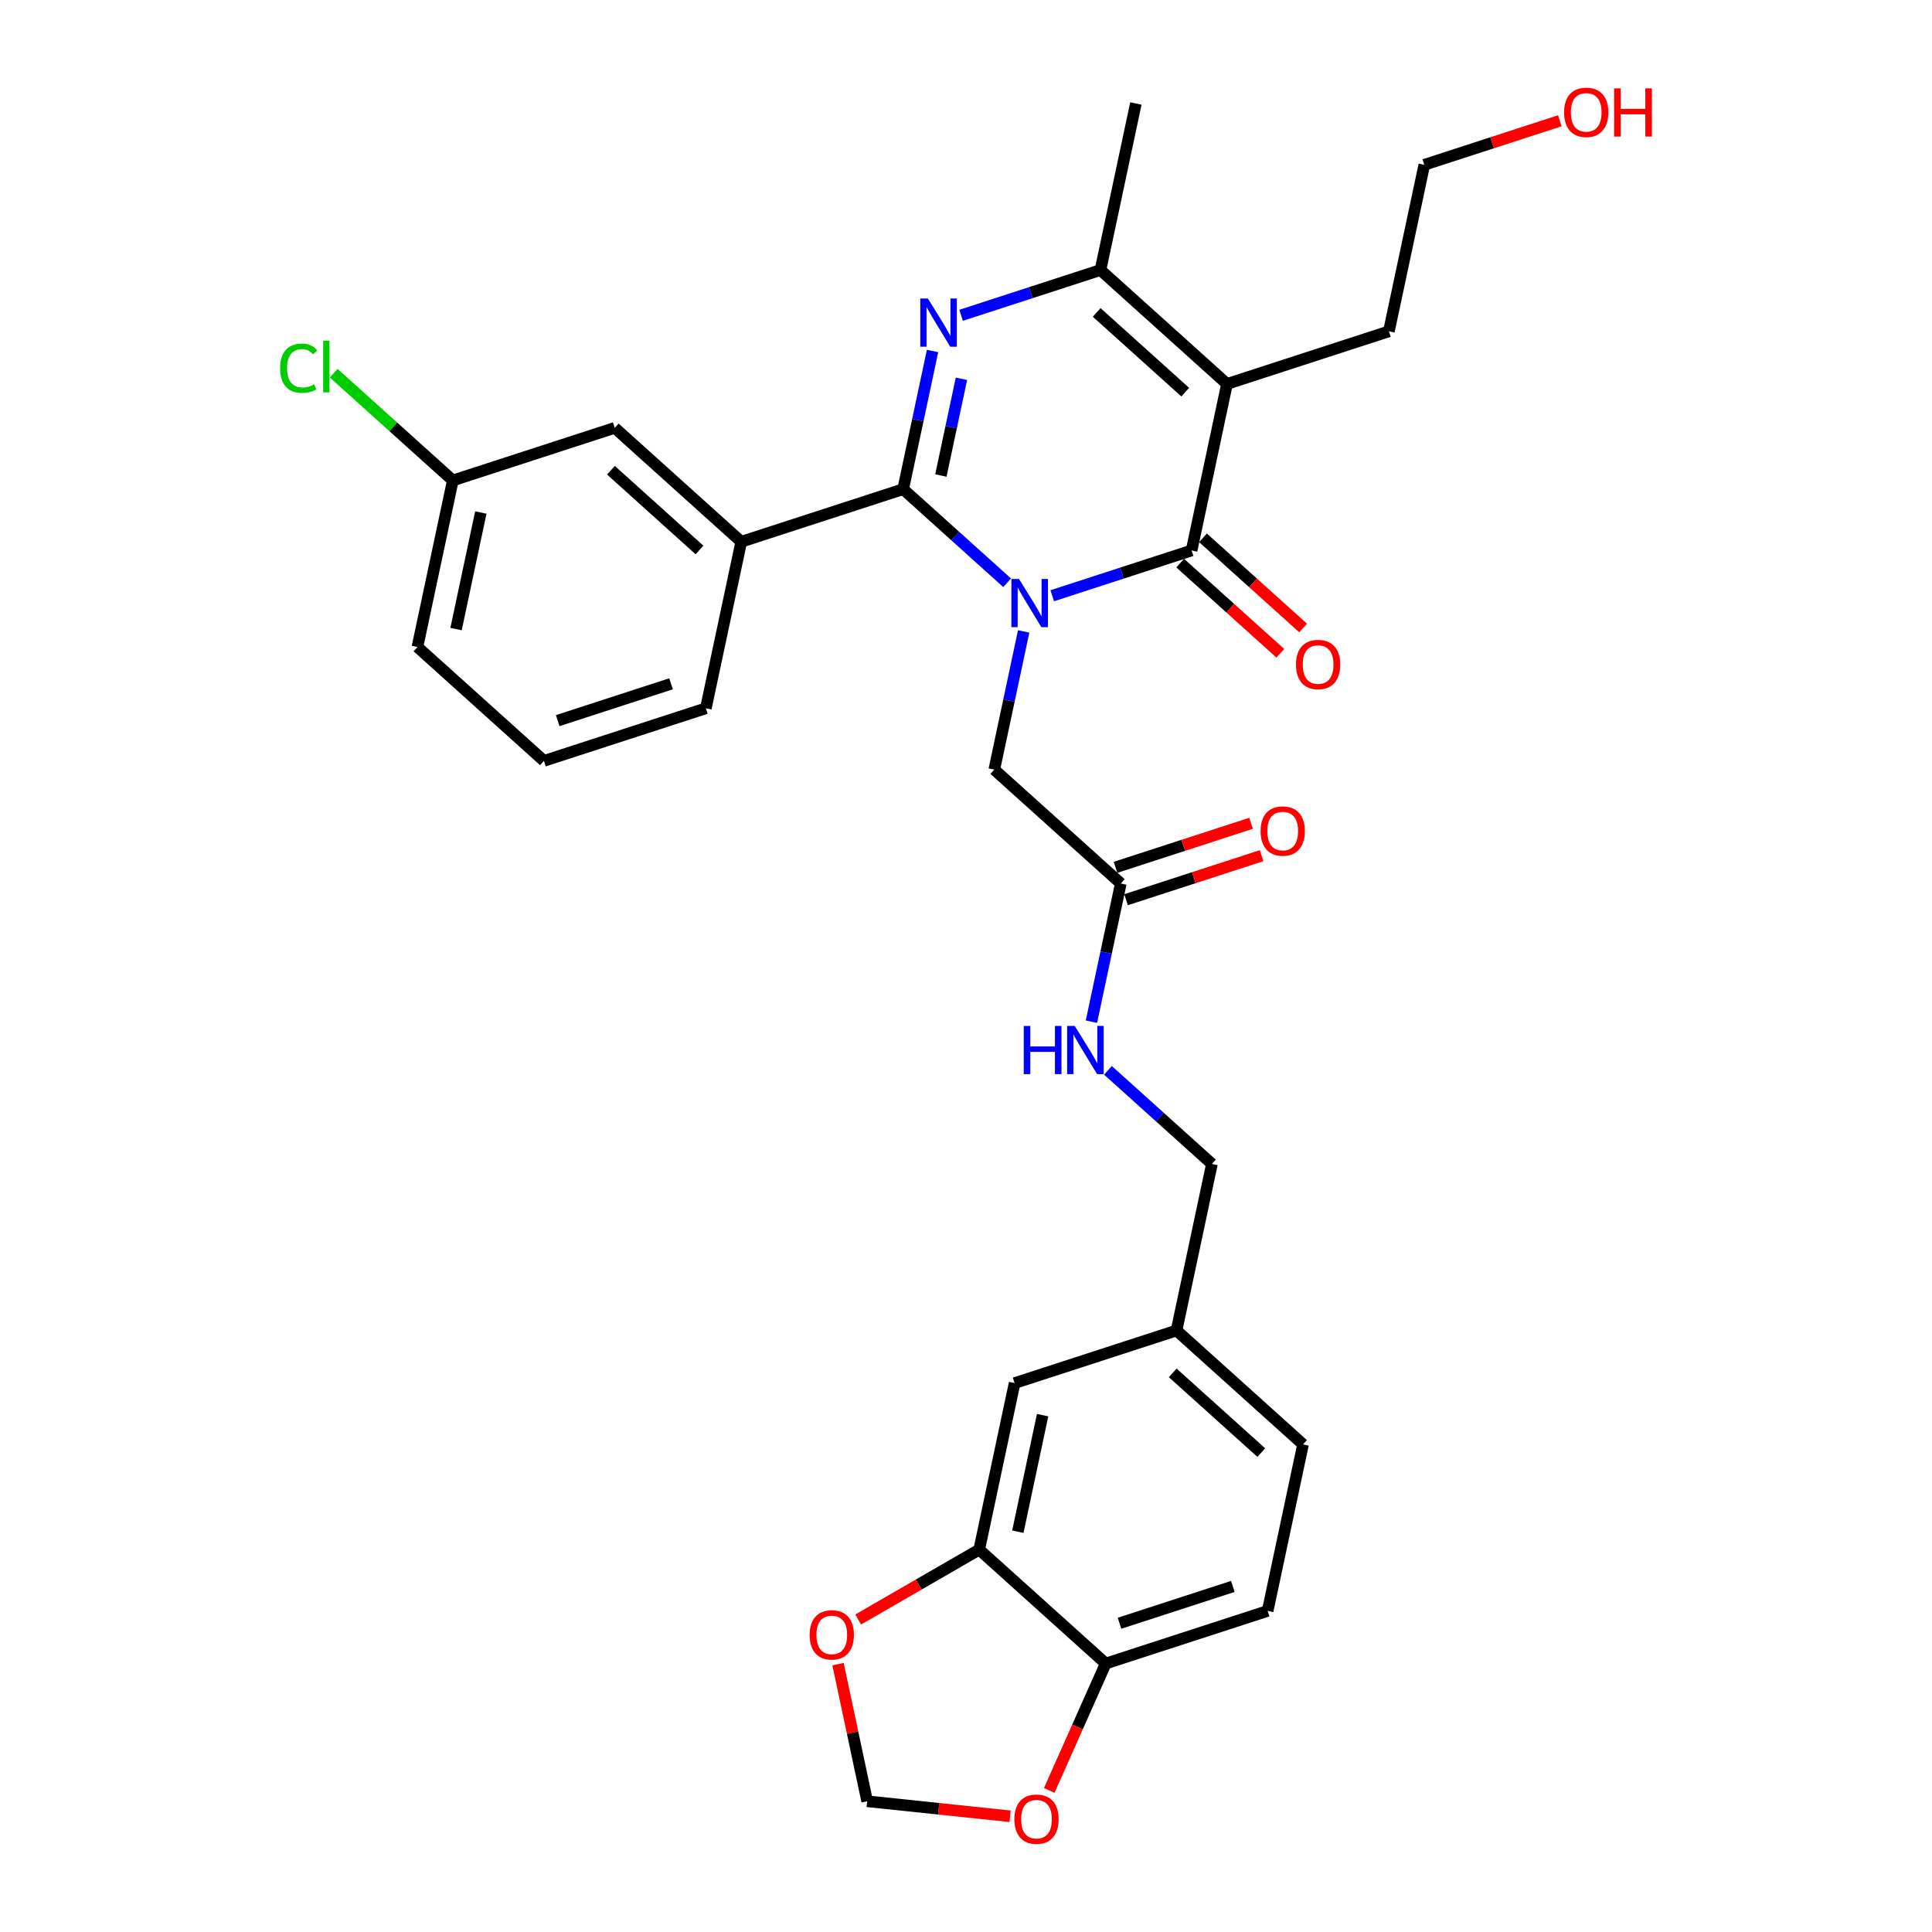 <?xml version='1.0' encoding='iso-8859-1'?>
<svg version='1.1' baseProfile='full'
              xmlns='http://www.w3.org/2000/svg'
                      xmlns:rdkit='http://www.rdkit.org/xml'
                      xmlns:xlink='http://www.w3.org/1999/xlink'
                  xml:space='preserve'
width='1000px' height='1000px' viewBox='0 0 1000 1000'>
<!-- END OF HEADER -->
<rect style='opacity:1.0;fill:#FFFFFF;stroke:none' width='1000' height='1000' x='0' y='0'> </rect>
<path class='bond-0' d='M 521.296,301.644 L 494.387,277.415' style='fill:none;fill-rule:evenodd;stroke:#0000FF;stroke-width:6px;stroke-linecap:butt;stroke-linejoin:miter;stroke-opacity:1' />
<path class='bond-0' d='M 494.387,277.415 L 467.478,253.186' style='fill:none;fill-rule:evenodd;stroke:#000000;stroke-width:6px;stroke-linecap:butt;stroke-linejoin:miter;stroke-opacity:1' />
<path class='bond-1' d='M 544.63,308.358 L 580.699,296.639' style='fill:none;fill-rule:evenodd;stroke:#0000FF;stroke-width:6px;stroke-linecap:butt;stroke-linejoin:miter;stroke-opacity:1' />
<path class='bond-1' d='M 580.699,296.639 L 616.769,284.919' style='fill:none;fill-rule:evenodd;stroke:#000000;stroke-width:6px;stroke-linecap:butt;stroke-linejoin:miter;stroke-opacity:1' />
<path class='bond-6' d='M 529.843,326.83 L 522.242,362.586' style='fill:none;fill-rule:evenodd;stroke:#0000FF;stroke-width:6px;stroke-linecap:butt;stroke-linejoin:miter;stroke-opacity:1' />
<path class='bond-6' d='M 522.242,362.586 L 514.642,398.342' style='fill:none;fill-rule:evenodd;stroke:#000000;stroke-width:6px;stroke-linecap:butt;stroke-linejoin:miter;stroke-opacity:1' />
<path class='bond-2' d='M 467.478,253.186 L 475.079,217.43' style='fill:none;fill-rule:evenodd;stroke:#000000;stroke-width:6px;stroke-linecap:butt;stroke-linejoin:miter;stroke-opacity:1' />
<path class='bond-2' d='M 475.079,217.43 L 482.679,181.674' style='fill:none;fill-rule:evenodd;stroke:#0000FF;stroke-width:6px;stroke-linecap:butt;stroke-linejoin:miter;stroke-opacity:1' />
<path class='bond-2' d='M 486.997,246.124 L 492.317,221.094' style='fill:none;fill-rule:evenodd;stroke:#000000;stroke-width:6px;stroke-linecap:butt;stroke-linejoin:miter;stroke-opacity:1' />
<path class='bond-2' d='M 492.317,221.094 L 497.637,196.065' style='fill:none;fill-rule:evenodd;stroke:#0000FF;stroke-width:6px;stroke-linecap:butt;stroke-linejoin:miter;stroke-opacity:1' />
<path class='bond-5' d='M 467.478,253.186 L 383.673,280.416' style='fill:none;fill-rule:evenodd;stroke:#000000;stroke-width:6px;stroke-linecap:butt;stroke-linejoin:miter;stroke-opacity:1' />
<path class='bond-3' d='M 616.769,284.919 L 635.09,198.726' style='fill:none;fill-rule:evenodd;stroke:#000000;stroke-width:6px;stroke-linecap:butt;stroke-linejoin:miter;stroke-opacity:1' />
<path class='bond-9' d='M 610.872,291.468 L 636.786,314.8' style='fill:none;fill-rule:evenodd;stroke:#000000;stroke-width:6px;stroke-linecap:butt;stroke-linejoin:miter;stroke-opacity:1' />
<path class='bond-9' d='M 636.786,314.8 L 662.699,338.132' style='fill:none;fill-rule:evenodd;stroke:#FF0000;stroke-width:6px;stroke-linecap:butt;stroke-linejoin:miter;stroke-opacity:1' />
<path class='bond-9' d='M 622.665,278.371 L 648.578,301.703' style='fill:none;fill-rule:evenodd;stroke:#000000;stroke-width:6px;stroke-linecap:butt;stroke-linejoin:miter;stroke-opacity:1' />
<path class='bond-9' d='M 648.578,301.703 L 674.491,325.035' style='fill:none;fill-rule:evenodd;stroke:#FF0000;stroke-width:6px;stroke-linecap:butt;stroke-linejoin:miter;stroke-opacity:1' />
<path class='bond-31' d='M 497.466,163.203 L 533.535,151.483' style='fill:none;fill-rule:evenodd;stroke:#0000FF;stroke-width:6px;stroke-linecap:butt;stroke-linejoin:miter;stroke-opacity:1' />
<path class='bond-31' d='M 533.535,151.483 L 569.605,139.763' style='fill:none;fill-rule:evenodd;stroke:#000000;stroke-width:6px;stroke-linecap:butt;stroke-linejoin:miter;stroke-opacity:1' />
<path class='bond-4' d='M 635.09,198.726 L 569.605,139.763' style='fill:none;fill-rule:evenodd;stroke:#000000;stroke-width:6px;stroke-linecap:butt;stroke-linejoin:miter;stroke-opacity:1' />
<path class='bond-4' d='M 613.474,202.979 L 567.635,161.705' style='fill:none;fill-rule:evenodd;stroke:#000000;stroke-width:6px;stroke-linecap:butt;stroke-linejoin:miter;stroke-opacity:1' />
<path class='bond-19' d='M 635.09,198.726 L 718.895,171.496' style='fill:none;fill-rule:evenodd;stroke:#000000;stroke-width:6px;stroke-linecap:butt;stroke-linejoin:miter;stroke-opacity:1' />
<path class='bond-24' d='M 569.605,139.763 L 587.926,53.571' style='fill:none;fill-rule:evenodd;stroke:#000000;stroke-width:6px;stroke-linecap:butt;stroke-linejoin:miter;stroke-opacity:1' />
<path class='bond-15' d='M 383.673,280.416 L 318.188,221.454' style='fill:none;fill-rule:evenodd;stroke:#000000;stroke-width:6px;stroke-linecap:butt;stroke-linejoin:miter;stroke-opacity:1' />
<path class='bond-15' d='M 362.057,284.669 L 316.218,243.395' style='fill:none;fill-rule:evenodd;stroke:#000000;stroke-width:6px;stroke-linecap:butt;stroke-linejoin:miter;stroke-opacity:1' />
<path class='bond-26' d='M 383.673,280.416 L 365.352,366.609' style='fill:none;fill-rule:evenodd;stroke:#000000;stroke-width:6px;stroke-linecap:butt;stroke-linejoin:miter;stroke-opacity:1' />
<path class='bond-8' d='M 514.642,398.342 L 580.127,457.305' style='fill:none;fill-rule:evenodd;stroke:#000000;stroke-width:6px;stroke-linecap:butt;stroke-linejoin:miter;stroke-opacity:1' />
<path class='bond-7' d='M 506.844,802.076 L 525.164,715.883' style='fill:none;fill-rule:evenodd;stroke:#000000;stroke-width:6px;stroke-linecap:butt;stroke-linejoin:miter;stroke-opacity:1' />
<path class='bond-7' d='M 526.83,792.811 L 539.655,732.476' style='fill:none;fill-rule:evenodd;stroke:#000000;stroke-width:6px;stroke-linecap:butt;stroke-linejoin:miter;stroke-opacity:1' />
<path class='bond-11' d='M 506.844,802.076 L 475.516,820.163' style='fill:none;fill-rule:evenodd;stroke:#000000;stroke-width:6px;stroke-linecap:butt;stroke-linejoin:miter;stroke-opacity:1' />
<path class='bond-11' d='M 475.516,820.163 L 444.189,838.25' style='fill:none;fill-rule:evenodd;stroke:#FF0000;stroke-width:6px;stroke-linecap:butt;stroke-linejoin:miter;stroke-opacity:1' />
<path class='bond-33' d='M 506.844,802.076 L 572.328,861.039' style='fill:none;fill-rule:evenodd;stroke:#000000;stroke-width:6px;stroke-linecap:butt;stroke-linejoin:miter;stroke-opacity:1' />
<path class='bond-14' d='M 580.127,457.305 L 572.527,493.061' style='fill:none;fill-rule:evenodd;stroke:#000000;stroke-width:6px;stroke-linecap:butt;stroke-linejoin:miter;stroke-opacity:1' />
<path class='bond-14' d='M 572.527,493.061 L 564.927,528.817' style='fill:none;fill-rule:evenodd;stroke:#0000FF;stroke-width:6px;stroke-linecap:butt;stroke-linejoin:miter;stroke-opacity:1' />
<path class='bond-17' d='M 582.85,465.685 L 617.924,454.289' style='fill:none;fill-rule:evenodd;stroke:#000000;stroke-width:6px;stroke-linecap:butt;stroke-linejoin:miter;stroke-opacity:1' />
<path class='bond-17' d='M 617.924,454.289 L 652.997,442.893' style='fill:none;fill-rule:evenodd;stroke:#FF0000;stroke-width:6px;stroke-linecap:butt;stroke-linejoin:miter;stroke-opacity:1' />
<path class='bond-17' d='M 577.404,448.924 L 612.478,437.528' style='fill:none;fill-rule:evenodd;stroke:#000000;stroke-width:6px;stroke-linecap:butt;stroke-linejoin:miter;stroke-opacity:1' />
<path class='bond-17' d='M 612.478,437.528 L 647.551,426.132' style='fill:none;fill-rule:evenodd;stroke:#FF0000;stroke-width:6px;stroke-linecap:butt;stroke-linejoin:miter;stroke-opacity:1' />
<path class='bond-10' d='M 572.328,861.039 L 656.134,833.809' style='fill:none;fill-rule:evenodd;stroke:#000000;stroke-width:6px;stroke-linecap:butt;stroke-linejoin:miter;stroke-opacity:1' />
<path class='bond-10' d='M 579.453,840.193 L 638.117,821.132' style='fill:none;fill-rule:evenodd;stroke:#000000;stroke-width:6px;stroke-linecap:butt;stroke-linejoin:miter;stroke-opacity:1' />
<path class='bond-12' d='M 572.328,861.039 L 557.707,893.878' style='fill:none;fill-rule:evenodd;stroke:#000000;stroke-width:6px;stroke-linecap:butt;stroke-linejoin:miter;stroke-opacity:1' />
<path class='bond-12' d='M 557.707,893.878 L 543.086,926.718' style='fill:none;fill-rule:evenodd;stroke:#FF0000;stroke-width:6px;stroke-linecap:butt;stroke-linejoin:miter;stroke-opacity:1' />
<path class='bond-13' d='M 433.764,861.345 L 441.308,896.836' style='fill:none;fill-rule:evenodd;stroke:#FF0000;stroke-width:6px;stroke-linecap:butt;stroke-linejoin:miter;stroke-opacity:1' />
<path class='bond-13' d='M 441.308,896.836 L 448.852,932.328' style='fill:none;fill-rule:evenodd;stroke:#000000;stroke-width:6px;stroke-linecap:butt;stroke-linejoin:miter;stroke-opacity:1' />
<path class='bond-34' d='M 522.829,940.104 L 485.84,936.216' style='fill:none;fill-rule:evenodd;stroke:#FF0000;stroke-width:6px;stroke-linecap:butt;stroke-linejoin:miter;stroke-opacity:1' />
<path class='bond-34' d='M 485.84,936.216 L 448.852,932.328' style='fill:none;fill-rule:evenodd;stroke:#000000;stroke-width:6px;stroke-linecap:butt;stroke-linejoin:miter;stroke-opacity:1' />
<path class='bond-22' d='M 573.473,554.003 L 600.382,578.231' style='fill:none;fill-rule:evenodd;stroke:#0000FF;stroke-width:6px;stroke-linecap:butt;stroke-linejoin:miter;stroke-opacity:1' />
<path class='bond-22' d='M 600.382,578.231 L 627.291,602.46' style='fill:none;fill-rule:evenodd;stroke:#000000;stroke-width:6px;stroke-linecap:butt;stroke-linejoin:miter;stroke-opacity:1' />
<path class='bond-21' d='M 318.188,221.454 L 234.382,248.684' style='fill:none;fill-rule:evenodd;stroke:#000000;stroke-width:6px;stroke-linecap:butt;stroke-linejoin:miter;stroke-opacity:1' />
<path class='bond-16' d='M 525.164,715.883 L 608.97,688.653' style='fill:none;fill-rule:evenodd;stroke:#000000;stroke-width:6px;stroke-linecap:butt;stroke-linejoin:miter;stroke-opacity:1' />
<path class='bond-18' d='M 656.134,833.809 L 674.455,747.616' style='fill:none;fill-rule:evenodd;stroke:#000000;stroke-width:6px;stroke-linecap:butt;stroke-linejoin:miter;stroke-opacity:1' />
<path class='bond-30' d='M 718.895,171.496 L 737.216,85.303' style='fill:none;fill-rule:evenodd;stroke:#000000;stroke-width:6px;stroke-linecap:butt;stroke-linejoin:miter;stroke-opacity:1' />
<path class='bond-20' d='M 608.97,688.653 L 627.291,602.46' style='fill:none;fill-rule:evenodd;stroke:#000000;stroke-width:6px;stroke-linecap:butt;stroke-linejoin:miter;stroke-opacity:1' />
<path class='bond-23' d='M 608.97,688.653 L 674.455,747.616' style='fill:none;fill-rule:evenodd;stroke:#000000;stroke-width:6px;stroke-linecap:butt;stroke-linejoin:miter;stroke-opacity:1' />
<path class='bond-23' d='M 607,710.595 L 652.84,751.869' style='fill:none;fill-rule:evenodd;stroke:#000000;stroke-width:6px;stroke-linecap:butt;stroke-linejoin:miter;stroke-opacity:1' />
<path class='bond-25' d='M 234.382,248.684 L 203.552,220.924' style='fill:none;fill-rule:evenodd;stroke:#000000;stroke-width:6px;stroke-linecap:butt;stroke-linejoin:miter;stroke-opacity:1' />
<path class='bond-25' d='M 203.552,220.924 L 172.722,193.165' style='fill:none;fill-rule:evenodd;stroke:#00CC00;stroke-width:6px;stroke-linecap:butt;stroke-linejoin:miter;stroke-opacity:1' />
<path class='bond-32' d='M 234.382,248.684 L 216.061,334.877' style='fill:none;fill-rule:evenodd;stroke:#000000;stroke-width:6px;stroke-linecap:butt;stroke-linejoin:miter;stroke-opacity:1' />
<path class='bond-32' d='M 248.873,265.277 L 236.048,325.612' style='fill:none;fill-rule:evenodd;stroke:#000000;stroke-width:6px;stroke-linecap:butt;stroke-linejoin:miter;stroke-opacity:1' />
<path class='bond-28' d='M 365.352,366.609 L 281.546,393.839' style='fill:none;fill-rule:evenodd;stroke:#000000;stroke-width:6px;stroke-linecap:butt;stroke-linejoin:miter;stroke-opacity:1' />
<path class='bond-28' d='M 347.335,353.933 L 288.671,372.994' style='fill:none;fill-rule:evenodd;stroke:#000000;stroke-width:6px;stroke-linecap:butt;stroke-linejoin:miter;stroke-opacity:1' />
<path class='bond-27' d='M 807.363,62.511 L 772.29,73.907' style='fill:none;fill-rule:evenodd;stroke:#FF0000;stroke-width:6px;stroke-linecap:butt;stroke-linejoin:miter;stroke-opacity:1' />
<path class='bond-27' d='M 772.29,73.907 L 737.216,85.303' style='fill:none;fill-rule:evenodd;stroke:#000000;stroke-width:6px;stroke-linecap:butt;stroke-linejoin:miter;stroke-opacity:1' />
<path class='bond-29' d='M 281.546,393.839 L 216.061,334.877' style='fill:none;fill-rule:evenodd;stroke:#000000;stroke-width:6px;stroke-linecap:butt;stroke-linejoin:miter;stroke-opacity:1' />
<path  class='atom-0' d='M 527.447 299.672
L 535.624 312.889
Q 536.435 314.193, 537.739 316.555
Q 539.043 318.917, 539.114 319.058
L 539.114 299.672
L 542.427 299.672
L 542.427 324.627
L 539.008 324.627
L 530.231 310.175
Q 529.209 308.483, 528.117 306.545
Q 527.059 304.606, 526.742 304.007
L 526.742 324.627
L 523.499 324.627
L 523.499 299.672
L 527.447 299.672
' fill='#0000FF'/>
<path  class='atom-3' d='M 480.283 154.516
L 488.46 167.734
Q 489.271 169.038, 490.575 171.399
Q 491.879 173.761, 491.95 173.902
L 491.95 154.516
L 495.263 154.516
L 495.263 179.471
L 491.844 179.471
L 483.068 165.02
Q 482.045 163.328, 480.953 161.389
Q 479.895 159.451, 479.578 158.851
L 479.578 179.471
L 476.335 179.471
L 476.335 154.516
L 480.283 154.516
' fill='#0000FF'/>
<path  class='atom-10' d='M 670.798 343.952
Q 670.798 337.96, 673.759 334.612
Q 676.72 331.263, 682.254 331.263
Q 687.787 331.263, 690.748 334.612
Q 693.709 337.96, 693.709 343.952
Q 693.709 350.015, 690.713 353.469
Q 687.717 356.888, 682.254 356.888
Q 676.755 356.888, 673.759 353.469
Q 670.798 350.05, 670.798 343.952
M 682.254 354.068
Q 686.06 354.068, 688.105 351.53
Q 690.184 348.957, 690.184 343.952
Q 690.184 339.053, 688.105 336.586
Q 686.06 334.083, 682.254 334.083
Q 678.447 334.083, 676.367 336.55
Q 674.323 339.018, 674.323 343.952
Q 674.323 348.993, 676.367 351.53
Q 678.447 354.068, 682.254 354.068
' fill='#FF0000'/>
<path  class='atom-12' d='M 419.075 846.206
Q 419.075 840.214, 422.036 836.865
Q 424.997 833.517, 430.531 833.517
Q 436.065 833.517, 439.025 836.865
Q 441.986 840.214, 441.986 846.206
Q 441.986 852.268, 438.99 855.723
Q 435.994 859.142, 430.531 859.142
Q 425.032 859.142, 422.036 855.723
Q 419.075 852.304, 419.075 846.206
M 430.531 856.322
Q 434.337 856.322, 436.382 853.784
Q 438.461 851.211, 438.461 846.206
Q 438.461 841.307, 436.382 838.839
Q 434.337 836.337, 430.531 836.337
Q 426.724 836.337, 424.644 838.804
Q 422.6 841.271, 422.6 846.206
Q 422.6 851.246, 424.644 853.784
Q 426.724 856.322, 430.531 856.322
' fill='#FF0000'/>
<path  class='atom-13' d='M 525.032 941.61
Q 525.032 935.618, 527.993 932.269
Q 530.954 928.921, 536.487 928.921
Q 542.021 928.921, 544.982 932.269
Q 547.943 935.618, 547.943 941.61
Q 547.943 947.672, 544.947 951.126
Q 541.951 954.545, 536.487 954.545
Q 530.989 954.545, 527.993 951.126
Q 525.032 947.707, 525.032 941.61
M 536.487 951.726
Q 540.294 951.726, 542.338 949.188
Q 544.418 946.615, 544.418 941.61
Q 544.418 936.71, 542.338 934.243
Q 540.294 931.74, 536.487 931.74
Q 532.681 931.74, 530.601 934.208
Q 528.557 936.675, 528.557 941.61
Q 528.557 946.65, 530.601 949.188
Q 532.681 951.726, 536.487 951.726
' fill='#FF0000'/>
<path  class='atom-15' d='M 529.89 531.02
L 533.273 531.02
L 533.273 541.63
L 546.033 541.63
L 546.033 531.02
L 549.417 531.02
L 549.417 555.975
L 546.033 555.975
L 546.033 544.449
L 533.273 544.449
L 533.273 555.975
L 529.89 555.975
L 529.89 531.02
' fill='#0000FF'/>
<path  class='atom-15' d='M 556.29 531.02
L 564.467 544.238
Q 565.278 545.542, 566.582 547.904
Q 567.886 550.265, 567.957 550.406
L 567.957 531.02
L 571.27 531.02
L 571.27 555.975
L 567.851 555.975
L 559.075 541.524
Q 558.052 539.832, 556.96 537.893
Q 555.902 535.955, 555.585 535.355
L 555.585 555.975
L 552.342 555.975
L 552.342 531.02
L 556.29 531.02
' fill='#0000FF'/>
<path  class='atom-18' d='M 652.477 430.145
Q 652.477 424.153, 655.438 420.805
Q 658.399 417.456, 663.933 417.456
Q 669.467 417.456, 672.427 420.805
Q 675.388 424.153, 675.388 430.145
Q 675.388 436.208, 672.392 439.662
Q 669.396 443.081, 663.933 443.081
Q 658.434 443.081, 655.438 439.662
Q 652.477 436.243, 652.477 430.145
M 663.933 440.261
Q 667.739 440.261, 669.784 437.723
Q 671.863 435.15, 671.863 430.145
Q 671.863 425.246, 669.784 422.778
Q 667.739 420.276, 663.933 420.276
Q 660.126 420.276, 658.046 422.743
Q 656.002 425.211, 656.002 430.145
Q 656.002 435.186, 658.046 437.723
Q 660.126 440.261, 663.933 440.261
' fill='#FF0000'/>
<path  class='atom-26' d='M 145 190.585
Q 145 184.381, 147.89 181.138
Q 150.816 177.86, 156.349 177.86
Q 161.496 177.86, 164.245 181.491
L 161.919 183.394
Q 159.909 180.751, 156.349 180.751
Q 152.578 180.751, 150.569 183.288
Q 148.595 185.791, 148.595 190.585
Q 148.595 195.519, 150.639 198.057
Q 152.719 200.595, 156.737 200.595
Q 159.486 200.595, 162.694 198.938
L 163.681 201.582
Q 162.377 202.428, 160.403 202.921
Q 158.429 203.415, 156.244 203.415
Q 150.816 203.415, 147.89 200.101
Q 145 196.788, 145 190.585
' fill='#00CC00'/>
<path  class='atom-26' d='M 167.276 176.345
L 170.519 176.345
L 170.519 203.097
L 167.276 203.097
L 167.276 176.345
' fill='#00CC00'/>
<path  class='atom-28' d='M 809.566 58.144
Q 809.566 52.151, 812.527 48.803
Q 815.488 45.455, 821.022 45.455
Q 826.556 45.455, 829.516 48.803
Q 832.477 52.151, 832.477 58.144
Q 832.477 64.206, 829.481 67.66
Q 826.485 71.079, 821.022 71.079
Q 815.523 71.079, 812.527 67.66
Q 809.566 64.241, 809.566 58.144
M 821.022 68.26
Q 824.828 68.26, 826.873 65.722
Q 828.952 63.149, 828.952 58.144
Q 828.952 53.244, 826.873 50.777
Q 824.828 48.274, 821.022 48.274
Q 817.215 48.274, 815.135 50.742
Q 813.091 53.209, 813.091 58.144
Q 813.091 63.184, 815.135 65.722
Q 817.215 68.26, 821.022 68.26
' fill='#FF0000'/>
<path  class='atom-28' d='M 835.473 45.736
L 838.857 45.736
L 838.857 56.346
L 851.616 56.346
L 851.616 45.736
L 855 45.736
L 855 70.692
L 851.616 70.692
L 851.616 59.166
L 838.857 59.166
L 838.857 70.692
L 835.473 70.692
L 835.473 45.736
' fill='#FF0000'/>
</svg>
